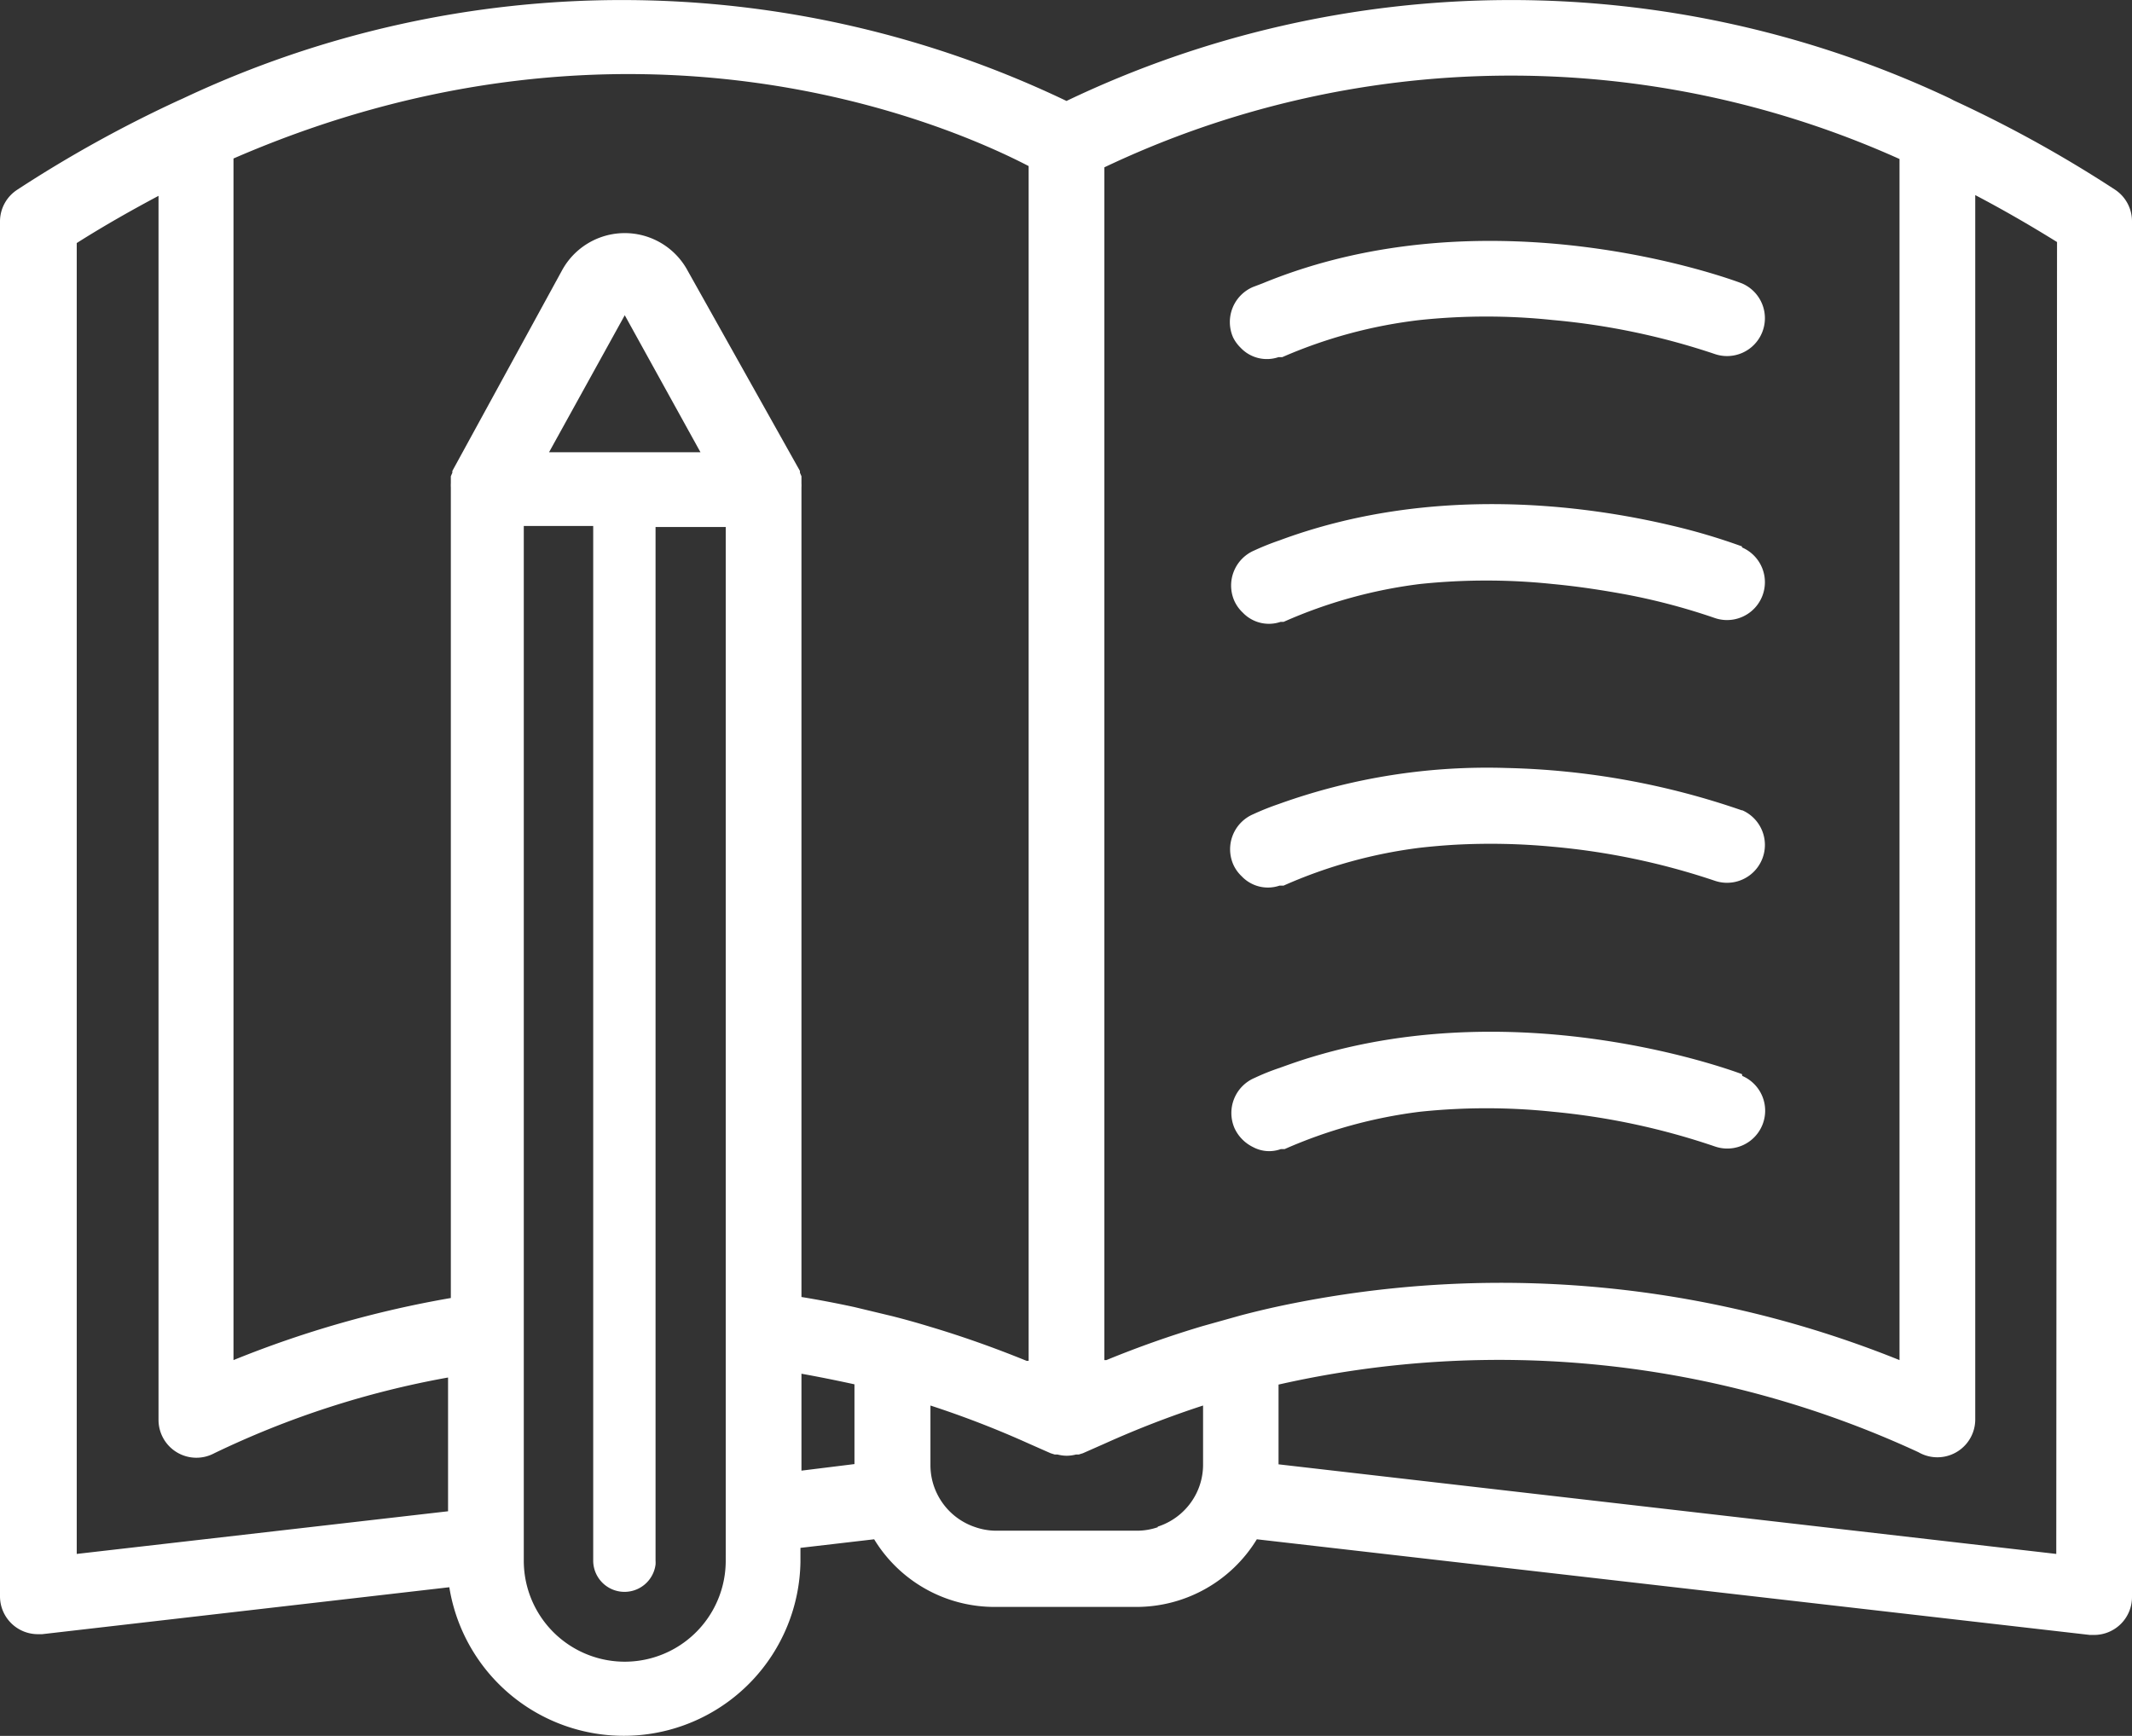 <svg id="Слой_1" data-name="Слой 1" xmlns="http://www.w3.org/2000/svg" viewBox="0 0 84.46 68.78"><rect x="0" y="0" width="84.46" height="68.78" fill="#333333" stroke="none"/><defs><style>.cls-1{fill:#fff;}</style></defs><title>education</title><path class="cls-1" d="M91.53,23.08a49.84,49.84,0,0,0-6.38-3.53L85,19.47a40.76,40.76,0,0,0-35,.1,40.76,40.76,0,0,0-35-.1l-0.2.09a49.84,49.84,0,0,0-6.37,3.53,1.5,1.5,0,0,0-.68,1.26V78.82a1.5,1.5,0,0,0,1.5,1.5H9.42l16.13-1.86a7,7,0,0,0,13.91-1V76.9l2.92-.34a5.58,5.58,0,0,0,4.77,2.68h5.62a5.59,5.59,0,0,0,4.77-2.68l33,3.79h0.17a1.5,1.5,0,0,0,1.5-1.5V24.34A1.5,1.5,0,0,0,91.53,23.08Zm-37.91,53a2.56,2.56,0,0,1-.8.14H47.19a2.55,2.55,0,0,1-.8-0.14,2.59,2.59,0,0,1-1.52-1.33,2.56,2.56,0,0,1-.26-1.11V71.26a38.43,38.43,0,0,1,3.9,1.51l0.86,0.38,0.16,0.05h0.11a1.5,1.5,0,0,0,.37.05h0a1.5,1.5,0,0,0,.37-0.05h0.11l0.16-.05,0.86-.38a38.46,38.46,0,0,1,3.9-1.51v2.36a2.56,2.56,0,0,1-.26,1.11,2.59,2.59,0,0,1-1.54,1.33v0ZM39.5,73.84V70q1,0.18,2.1.42v3.16Zm-3,3.36v0.21a4,4,0,0,1-8,0v-41h2.75v41a1.24,1.24,0,0,0,2.47.15,1.17,1.17,0,0,0,0-.15V36.45H36.5V77.2Zm-25.71-52c1.09-.69,2.17-1.3,3.24-1.87v48.5a1.5,1.5,0,0,0,2.21,1.32,35.89,35.89,0,0,1,9.26-3v5.3L10.79,77.14V25.2Zm37.71-3V69.49H48.42q-1.94-.79-3.82-1.35-0.75-.23-1.5-0.42l-1.5-.36q-1.06-.23-2.1-0.4V34.89a1.5,1.5,0,0,0,0-.17V34.44l-0.06-.14V34.23L35,26.31a2.83,2.83,0,0,0-5,0l-4.33,7.92V34.3l-0.06.14v0.27a1.5,1.5,0,0,0,0,.17V67A41.77,41.77,0,0,0,17,69.46V21.85c15.77-6.85,28.38-1.32,31.5.3v0Zm3,0A37.51,37.51,0,0,1,83,21.87V69.46a42.2,42.2,0,0,0-24.6-2.13q-0.74.16-1.5,0.36l-1.5.42a40.34,40.34,0,0,0-3.82,1.35H51.5V22.2Zm-22,11.29,3-5.43,3,5.43h-6ZM89.21,77.14L58.4,73.59V70.43a39.54,39.54,0,0,1,25.35,2.68A1.5,1.5,0,0,0,86,71.79V23.3q1.6,0.84,3.24,1.86Z" transform="translate(-7.75 -15.57)"/><path class="cls-1" d="M56.89,29.34a1.43,1.43,0,0,0,1.51.38h0.15A19.15,19.15,0,0,1,64,28.25a25.22,25.22,0,0,1,5.26,0,27.93,27.93,0,0,1,6.43,1.35,1.5,1.5,0,0,0,1.07-2.8c-0.41-.16-10-3.71-19,0l-0.37.14a1.51,1.51,0,0,0-.79,2h0A1.48,1.48,0,0,0,56.89,29.34Z" transform="translate(-7.75 -15.57)"/><path class="cls-1" d="M76.76,37.22A24.36,24.36,0,0,0,74,36.4c-3.44-.82-9.56-1.65-15.56.58a10.41,10.41,0,0,0-1,.4,1.51,1.51,0,0,0-.79,2h0a1.47,1.47,0,0,0,.33.46,1.43,1.43,0,0,0,1.5.37H58.6a19.13,19.13,0,0,1,5.4-1.5,25.21,25.21,0,0,1,5.26,0c1.06,0.1,2,.25,2.88.41a25.09,25.09,0,0,1,3.55.94,1.5,1.5,0,0,0,1.07-2.8v0Z" transform="translate(-7.75 -15.57)"/><path class="cls-1" d="M76.76,47.68A30.52,30.52,0,0,0,67.46,46a24.36,24.36,0,0,0-9.06,1.43,10.41,10.41,0,0,0-1,.4,1.51,1.51,0,0,0-.79,2h0a1.47,1.47,0,0,0,.33.46,1.43,1.43,0,0,0,1.5.37H58.6a19.14,19.14,0,0,1,5.4-1.5q0.71-.08,1.4-0.12a26.11,26.11,0,0,1,3.87.08,27.87,27.87,0,0,1,6.42,1.35,1.5,1.5,0,0,0,1.07-2.8h0Z" transform="translate(-7.75 -15.57)"/><path class="cls-1" d="M76.76,58.13c-0.38-.14-8.63-3.21-17-0.69-0.44.13-.87,0.28-1.31,0.44a9,9,0,0,0-1,.4,1.51,1.51,0,0,0-.79,2h0a1.56,1.56,0,0,0,.73.74,1.35,1.35,0,0,0,1.1.08h0.15A19.13,19.13,0,0,1,64,59.62a25.21,25.21,0,0,1,5.27,0A28,28,0,0,1,75.7,61a1.5,1.5,0,0,0,1.07-2.8v0Z" transform="translate(-7.75 -15.57)"/></svg>